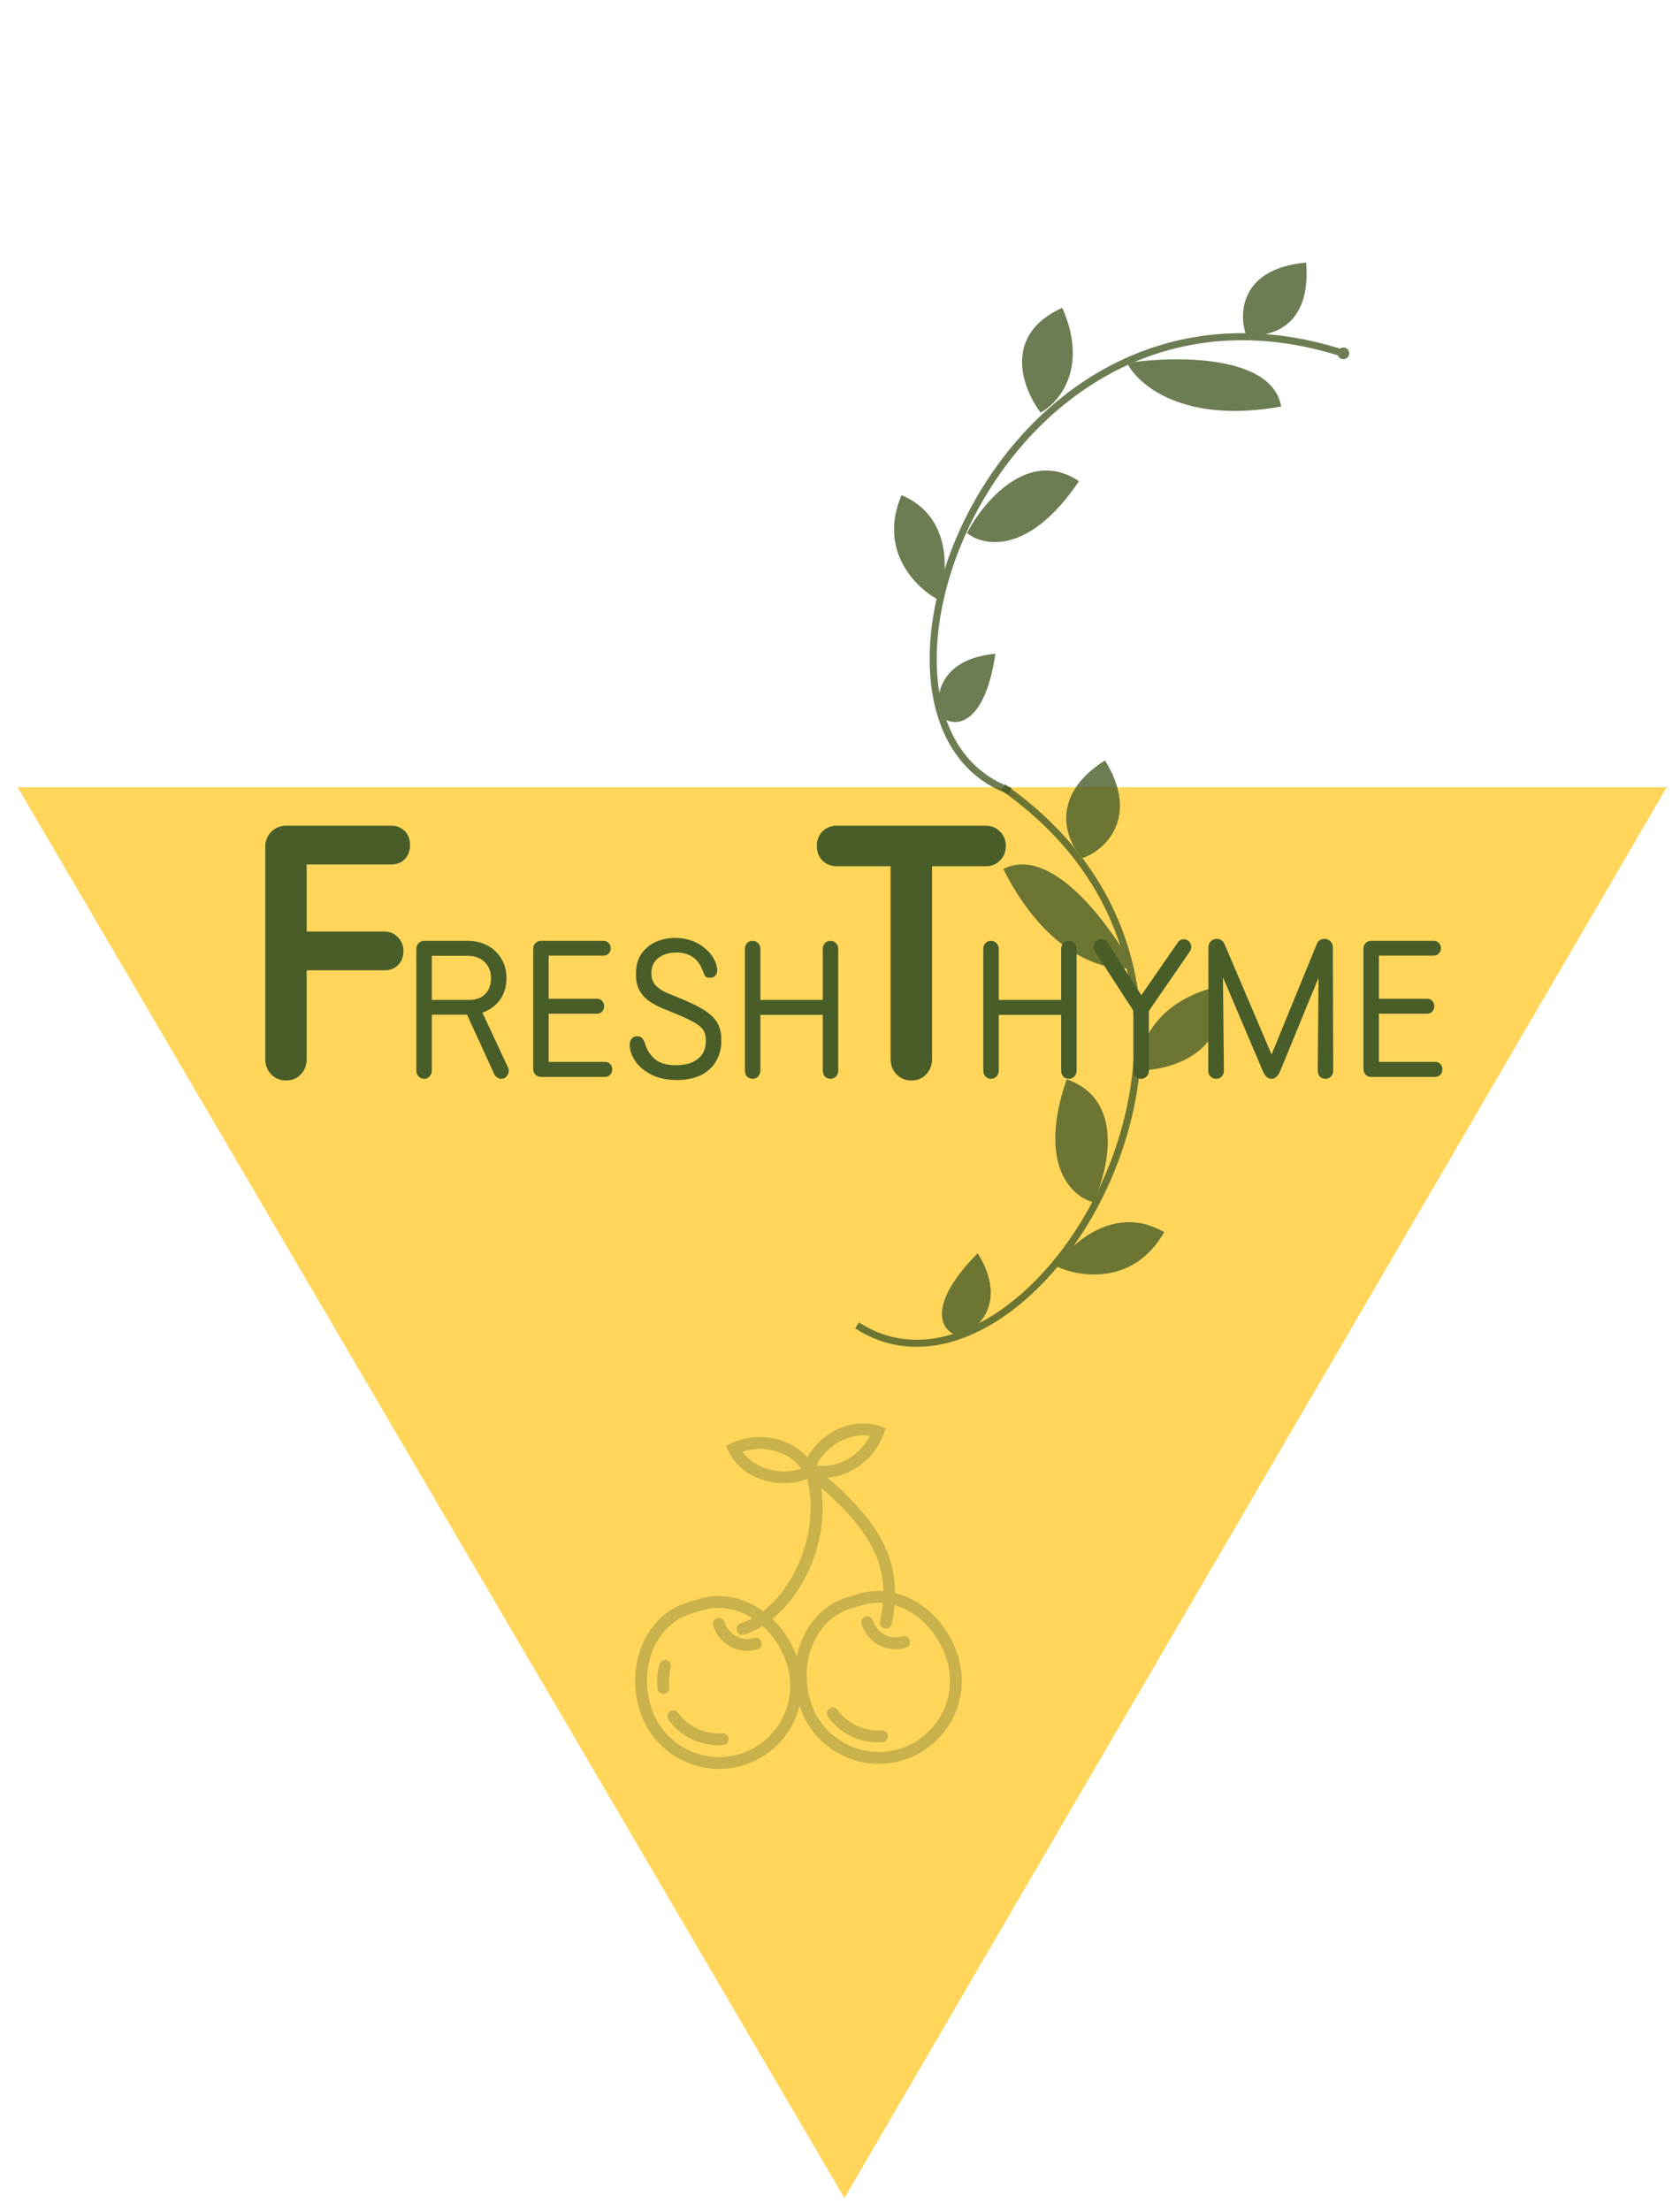 <svg width="190" height="250" viewBox="0 0 190 250" fill="none" xmlns="http://www.w3.org/2000/svg">
<path d="M188.5 89H2L95.5 248.5L188.5 89Z" fill="#FFD65A"/>
<path d="M112.08 121.966C111.825 121.966 111.611 121.878 111.441 121.703C111.285 121.512 111.206 121.292 111.206 121.043V107.267C111.206 107.018 111.285 106.806 111.441 106.63C111.611 106.454 111.825 106.366 112.08 106.366C112.322 106.366 112.528 106.454 112.699 106.63C112.869 106.806 112.955 107.018 112.955 107.267V121.043C112.955 121.292 112.869 121.512 112.699 121.703C112.528 121.878 112.322 121.966 112.08 121.966ZM120.885 121.966C120.629 121.966 120.416 121.878 120.245 121.703C120.089 121.512 120.011 121.292 120.011 121.043V107.267C120.011 107.018 120.089 106.806 120.245 106.63C120.416 106.454 120.629 106.366 120.885 106.366C121.126 106.366 121.333 106.454 121.503 106.63C121.674 106.806 121.759 107.018 121.759 107.267V121.043C121.759 121.292 121.674 121.512 121.503 121.703C121.333 121.878 121.126 121.966 120.885 121.966ZM112.059 114.737V113.046H121.482V114.737H112.059ZM129.056 121.966C128.814 121.966 128.608 121.878 128.438 121.703C128.267 121.527 128.182 121.314 128.182 121.065V114.276L123.833 107.553C123.733 107.392 123.684 107.223 123.684 107.047C123.684 106.798 123.769 106.593 123.939 106.432C124.11 106.256 124.309 106.168 124.536 106.168C124.835 106.168 125.069 106.293 125.24 106.542L129.589 113.309L128.544 113.287L133.213 106.542C133.369 106.308 133.597 106.19 133.895 106.19C134.137 106.19 134.335 106.278 134.492 106.454C134.648 106.615 134.726 106.82 134.726 107.069C134.726 107.26 134.67 107.428 134.556 107.575L129.93 114.298V121.065C129.93 121.314 129.845 121.527 129.674 121.703C129.503 121.878 129.297 121.966 129.056 121.966ZM137.521 121.966C137.279 121.966 137.073 121.878 136.903 121.703C136.732 121.527 136.647 121.314 136.647 121.065L136.668 107.113C136.668 106.835 136.753 106.608 136.924 106.432C137.109 106.242 137.336 106.146 137.606 106.146C137.819 106.146 137.997 106.198 138.139 106.3C138.295 106.403 138.409 106.542 138.48 106.718L143.81 119.22L148.926 106.718C148.997 106.542 149.104 106.403 149.246 106.3C149.402 106.198 149.594 106.146 149.822 106.146C150.092 106.146 150.312 106.242 150.482 106.432C150.653 106.623 150.738 106.842 150.738 107.091L150.781 121.065C150.781 121.314 150.696 121.527 150.525 121.703C150.369 121.878 150.163 121.966 149.907 121.966C149.651 121.966 149.438 121.878 149.267 121.703C149.111 121.527 149.033 121.314 149.033 121.065L149.118 110.541L144.812 121.021C144.67 121.373 144.513 121.615 144.343 121.746C144.186 121.893 144.009 121.966 143.81 121.966C143.597 121.966 143.412 121.893 143.256 121.746C143.099 121.615 142.943 121.373 142.787 121.021L138.31 110.475L138.416 121.065C138.416 121.314 138.331 121.527 138.16 121.703C138.004 121.878 137.791 121.966 137.521 121.966ZM155.071 121.746C154.815 121.746 154.602 121.659 154.431 121.483C154.275 121.307 154.197 121.095 154.197 120.846V107.267C154.197 107.003 154.275 106.791 154.431 106.63C154.602 106.454 154.815 106.366 155.071 106.366H155.945V121.746H155.071ZM155.433 108.036V106.366H162.149C162.39 106.366 162.582 106.447 162.724 106.608C162.881 106.754 162.959 106.952 162.959 107.201C162.959 107.436 162.881 107.633 162.724 107.794C162.582 107.955 162.39 108.036 162.149 108.036H155.433ZM155.178 114.606V112.914H161.403C161.644 112.914 161.836 112.994 161.978 113.155C162.135 113.317 162.213 113.522 162.213 113.771C162.213 114.005 162.135 114.203 161.978 114.364C161.836 114.525 161.644 114.606 161.403 114.606H155.178ZM155.583 121.746V120.055H162.319C162.561 120.055 162.753 120.135 162.895 120.296C163.051 120.443 163.129 120.641 163.129 120.89C163.129 121.139 163.051 121.344 162.895 121.505C162.753 121.666 162.561 121.746 162.319 121.746H155.583Z" fill="#495D28"/>
<path d="M94.624 97.936C93.994 97.936 93.456 97.719 93.01 97.287C92.591 96.854 92.381 96.3 92.381 95.624C92.381 94.975 92.591 94.434 93.01 94.001C93.456 93.568 93.994 93.352 94.624 93.352H111.508C112.138 93.352 112.663 93.568 113.082 94.001C113.528 94.434 113.751 94.975 113.751 95.624C113.751 96.3 113.528 96.854 113.082 97.287C112.663 97.719 112.138 97.936 111.508 97.936H94.624ZM103.046 122.152C102.39 122.152 101.839 121.922 101.393 121.462C100.947 121.003 100.724 120.421 100.724 119.718V95.786H105.408V119.718C105.408 120.421 105.185 121.003 104.739 121.462C104.319 121.922 103.755 122.152 103.046 122.152Z" fill="#495D28"/>
<path d="M47.962 121.966C47.734 121.966 47.528 121.878 47.343 121.703C47.173 121.512 47.087 121.292 47.087 121.043V107.267C47.087 107.018 47.173 106.806 47.343 106.63C47.528 106.454 47.734 106.366 47.962 106.366H48.836V121.043C48.836 121.292 48.75 121.512 48.58 121.703C48.409 121.878 48.203 121.966 47.962 121.966ZM48.217 114.715V113.046H53.056C53.824 113.046 54.428 112.826 54.869 112.386C55.309 111.932 55.529 111.339 55.529 110.607C55.529 109.83 55.288 109.215 54.805 108.761C54.321 108.292 53.689 108.058 52.907 108.058H48.175V106.366H52.865C53.717 106.366 54.471 106.542 55.124 106.894C55.792 107.245 56.318 107.743 56.702 108.388C57.086 109.018 57.278 109.75 57.278 110.585C57.278 111.405 57.093 112.13 56.723 112.76C56.354 113.375 55.842 113.859 55.188 114.21C54.549 114.547 53.817 114.715 52.993 114.715H48.217ZM56.681 121.966C56.524 121.966 56.375 121.915 56.233 121.812C56.091 121.725 55.984 121.607 55.913 121.461L52.566 114.166L54.314 113.968L57.448 120.67C57.505 120.772 57.533 120.904 57.533 121.065C57.533 121.3 57.448 121.512 57.278 121.703C57.121 121.878 56.922 121.966 56.681 121.966ZM61.181 121.746C60.925 121.746 60.712 121.659 60.542 121.483C60.385 121.307 60.307 121.095 60.307 120.846V107.267C60.307 107.003 60.385 106.791 60.542 106.63C60.712 106.454 60.925 106.366 61.181 106.366H62.055V121.746H61.181ZM61.544 108.036V106.366H68.259C68.501 106.366 68.692 106.447 68.835 106.608C68.991 106.754 69.069 106.952 69.069 107.201C69.069 107.436 68.991 107.633 68.835 107.794C68.692 107.955 68.501 108.036 68.259 108.036H61.544ZM61.288 114.606V112.914H67.513C67.754 112.914 67.946 112.994 68.088 113.155C68.245 113.317 68.323 113.522 68.323 113.771C68.323 114.005 68.245 114.203 68.088 114.364C67.946 114.525 67.754 114.606 67.513 114.606H61.288ZM61.693 121.746V120.055H68.43C68.671 120.055 68.863 120.135 69.005 120.296C69.162 120.443 69.24 120.641 69.24 120.89C69.24 121.139 69.162 121.344 69.005 121.505C68.863 121.666 68.671 121.746 68.43 121.746H61.693ZM76.549 122.098C75.384 122.098 74.403 121.886 73.607 121.461C72.811 121.036 72.215 120.523 71.817 119.923C71.418 119.308 71.22 118.707 71.22 118.121C71.22 117.843 71.291 117.616 71.433 117.44C71.575 117.25 71.781 117.154 72.051 117.154C72.35 117.154 72.563 117.257 72.691 117.462C72.833 117.652 72.939 117.887 73.01 118.165C73.181 118.751 73.536 119.278 74.076 119.747C74.63 120.201 75.426 120.428 76.464 120.428C77.061 120.428 77.615 120.34 78.127 120.165C78.638 119.974 79.05 119.674 79.363 119.264C79.676 118.853 79.832 118.312 79.832 117.638C79.832 117.154 79.733 116.759 79.534 116.451C79.335 116.144 78.987 115.851 78.489 115.572C77.992 115.294 77.302 114.972 76.421 114.606C75.881 114.386 75.341 114.166 74.801 113.946C74.275 113.712 73.792 113.441 73.351 113.134C72.925 112.826 72.577 112.43 72.307 111.947C72.051 111.464 71.923 110.856 71.923 110.123C71.923 109.215 72.122 108.461 72.52 107.86C72.932 107.26 73.472 106.806 74.14 106.498C74.808 106.19 75.547 106.037 76.357 106.037C77.04 106.037 77.658 106.139 78.212 106.344C78.781 106.549 79.271 106.828 79.683 107.179C80.109 107.516 80.443 107.897 80.685 108.322C80.927 108.732 81.069 109.149 81.111 109.574C81.14 109.852 81.076 110.087 80.919 110.277C80.777 110.453 80.564 110.541 80.28 110.541C79.981 110.541 79.79 110.453 79.704 110.277C79.619 110.101 79.527 109.882 79.427 109.618C79.171 108.974 78.795 108.49 78.297 108.168C77.814 107.846 77.21 107.685 76.485 107.685C75.931 107.685 75.441 107.78 75.014 107.97C74.588 108.161 74.254 108.432 74.012 108.783C73.785 109.12 73.671 109.537 73.671 110.035C73.671 110.621 73.835 111.083 74.162 111.42C74.488 111.757 74.915 112.035 75.441 112.255C75.981 112.474 76.549 112.709 77.146 112.958C77.985 113.309 78.688 113.646 79.257 113.968C79.825 114.291 80.28 114.628 80.621 114.979C80.962 115.331 81.204 115.711 81.346 116.122C81.502 116.532 81.58 117.001 81.58 117.528C81.595 118.421 81.41 119.212 81.026 119.901C80.642 120.589 80.074 121.131 79.321 121.527C78.567 121.908 77.644 122.098 76.549 122.098ZM85.123 121.966C84.867 121.966 84.654 121.878 84.483 121.703C84.327 121.512 84.249 121.292 84.249 121.043V107.267C84.249 107.018 84.327 106.806 84.483 106.63C84.654 106.454 84.867 106.366 85.123 106.366C85.365 106.366 85.57 106.454 85.741 106.63C85.912 106.806 85.997 107.018 85.997 107.267V121.043C85.997 121.292 85.912 121.512 85.741 121.703C85.57 121.878 85.365 121.966 85.123 121.966ZM93.927 121.966C93.671 121.966 93.458 121.878 93.288 121.703C93.131 121.512 93.053 121.292 93.053 121.043V107.267C93.053 107.018 93.131 106.806 93.288 106.63C93.458 106.454 93.671 106.366 93.927 106.366C94.169 106.366 94.375 106.454 94.545 106.63C94.716 106.806 94.801 107.018 94.801 107.267V121.043C94.801 121.292 94.716 121.512 94.545 121.703C94.375 121.878 94.169 121.966 93.927 121.966ZM85.101 114.737V113.046H94.524V114.737H85.101Z" fill="#495D28"/>
<path d="M32.361 122.152C31.679 122.152 31.115 121.922 30.669 121.462C30.223 121.003 30 120.421 30 119.718V95.745C30 95.069 30.223 94.501 30.669 94.042C31.141 93.582 31.692 93.352 32.322 93.352H34.684V119.718C34.684 120.421 34.461 121.003 34.014 121.462C33.595 121.922 33.044 122.152 32.361 122.152ZM33.149 97.733V93.352H44.247C44.877 93.352 45.389 93.555 45.782 93.96C46.176 94.366 46.373 94.894 46.373 95.543C46.373 96.164 46.176 96.692 45.782 97.124C45.389 97.53 44.877 97.733 44.247 97.733H33.149ZM32.952 109.699V105.318H43.499C44.103 105.318 44.601 105.535 44.995 105.967C45.415 106.373 45.625 106.887 45.625 107.509C45.625 108.185 45.415 108.726 44.995 109.131C44.601 109.51 44.103 109.699 43.499 109.699H32.952Z" fill="#495D28"/>
<g opacity="0.3" clip-path="url(#clip0_295_16)">
<path d="M81.67 195.955C79.733 196.1 77.783 195.193 76.702 193.642C76.491 193.338 76.073 193.264 75.768 193.475C75.464 193.687 75.389 194.105 75.601 194.41C76.968 196.371 79.332 197.475 81.77 197.293C81.82 197.289 81.869 197.28 81.916 197.266C82.21 197.177 82.413 196.893 82.389 196.574C82.362 196.204 82.04 195.928 81.67 195.955Z" fill="#495D28"/>
<path d="M99.705 195.626C97.768 195.771 95.817 194.864 94.737 193.313C94.525 193.01 94.107 192.935 93.802 193.146C93.499 193.358 93.424 193.776 93.635 194.081C95.003 196.042 97.366 197.147 99.805 196.965C99.855 196.961 99.904 196.951 99.95 196.937C100.244 196.848 100.448 196.565 100.424 196.245C100.396 195.876 100.074 195.599 99.705 195.626Z" fill="#495D28"/>
<path d="M75.092 191.489C75.138 191.484 75.182 191.476 75.224 191.463C75.523 191.372 75.728 191.08 75.696 190.757C75.623 189.991 75.68 189.232 75.868 188.503C75.961 188.144 75.746 187.778 75.386 187.686C75.028 187.593 74.662 187.808 74.569 188.168C74.341 189.049 74.27 189.963 74.359 190.886C74.395 191.254 74.724 191.524 75.092 191.489Z" fill="#495D28"/>
<path d="M101.225 180.104C101.207 174.984 98.367 171.181 93.599 167.049C94.069 167.014 94.541 166.944 95.01 166.802C95.499 166.653 95.984 166.446 96.458 166.181C98.08 165.275 99.35 163.787 99.942 162.1L100.165 161.467L99.531 161.245C96.526 160.19 92.958 161.806 91.305 164.764C90.491 163.83 89.38 163.133 88.054 162.758C86.265 162.252 84.315 162.405 82.704 163.179L82.099 163.47L82.39 164.074C83.159 165.677 84.624 166.855 86.515 167.389C87.946 167.794 89.481 167.777 90.862 167.357C91.011 167.312 91.156 167.26 91.3 167.206C92.721 172.941 90.028 179.262 86.306 182.156C84.164 180.607 81.536 180.009 79.038 180.768L77.754 181.158C73.152 182.556 70.72 188.013 72.333 193.324C73.839 198.28 79.096 201.087 84.052 199.581C87.327 198.586 89.654 195.95 90.428 192.848C91.975 197.74 97.189 200.499 102.11 199.004C107.067 197.498 109.874 192.242 108.368 187.285C107.235 183.557 104.403 180.886 101.225 180.104ZM98.389 162.331C97.238 164.628 94.635 166.058 92.339 165.668C93.491 163.372 96.094 161.94 98.389 162.331ZM83.963 164.116C85.136 163.725 86.456 163.7 87.689 164.05C88.94 164.404 89.953 165.097 90.606 166.032C89.449 166.425 88.114 166.447 86.881 166.099C85.629 165.745 84.617 165.052 83.963 164.116ZM92.866 168.188C97.759 172.474 99.837 175.856 99.9 179.891C98.968 179.821 98.023 179.908 97.096 180.19L95.812 180.58C92.82 181.489 90.754 184.117 90.112 187.302C89.502 185.608 88.541 184.152 87.356 183.024C91.095 179.975 93.758 174.009 92.866 168.188ZM83.662 198.297C79.414 199.588 74.908 197.182 73.618 192.934C72.219 188.331 74.25 183.625 78.144 182.442L79.428 182.052C81.355 181.466 83.381 181.854 85.106 182.95C84.672 183.187 84.228 183.379 83.78 183.516C83.426 183.623 83.226 183.998 83.333 184.353C83.441 184.707 83.816 184.907 84.171 184.8C84.881 184.584 85.578 184.249 86.251 183.827C87.487 184.941 88.481 186.455 89.027 188.253C90.317 192.501 87.91 197.007 83.662 198.297ZM101.72 197.72C97.472 199.011 92.966 196.605 91.675 192.356C90.277 187.754 92.308 183.048 96.202 181.865L97.486 181.475C98.269 181.237 99.069 181.166 99.858 181.231C99.799 181.903 99.691 182.596 99.536 183.316C99.458 183.679 99.689 184.035 100.051 184.113C100.166 184.138 100.281 184.132 100.387 184.1C100.613 184.031 100.795 183.845 100.848 183.599C101.008 182.859 101.103 182.153 101.165 181.464C103.793 182.213 106.124 184.515 107.084 187.675C108.374 191.924 105.968 196.43 101.72 197.72Z" fill="#495D28"/>
<path d="M85.288 185.18C83.871 185.611 82.37 184.809 81.939 183.393C81.832 183.038 81.457 182.838 81.102 182.946C80.748 183.053 80.548 183.428 80.655 183.783C81.301 185.907 83.553 187.11 85.678 186.464C86.032 186.357 86.232 185.982 86.125 185.627C86.017 185.273 85.642 185.073 85.288 185.18Z" fill="#495D28"/>
<path d="M102.061 184.993C100.645 185.424 99.144 184.622 98.713 183.206C98.606 182.851 98.231 182.651 97.876 182.759C97.522 182.866 97.322 183.241 97.429 183.596C98.075 185.72 100.327 186.923 102.452 186.277C102.806 186.17 103.006 185.795 102.899 185.44C102.791 185.086 102.416 184.886 102.061 184.993Z" fill="#495D28"/>
</g>
<g opacity="0.8">
<path d="M114.249 89.431C92.888 81.695 112.867 27.356 151.931 39.952" stroke="#495D28" stroke-width="0.8"/>
<path d="M140.91 37.821C140.083 35.391 140.287 30.362 147.719 29.683C148.342 37.141 143.44 38.216 140.91 37.821Z" fill="#495D28"/>
<path d="M117.687 46.644C115.66 43.975 113.311 37.87 120.136 34.799C123.145 41.63 119.757 45.542 117.687 46.644Z" fill="#495D28"/>
<path d="M127.47 41.032C132.855 40.218 143.88 40.064 144.895 45.961C133.871 47.952 128.685 43.505 127.47 41.032Z" fill="#495D28"/>
<path d="M106.198 67.852C107.209 64.919 107.775 58.436 101.959 55.974C99.257 62.321 103.659 66.538 106.198 67.852Z" fill="#495D28"/>
<path d="M109.357 60.258C111.233 61.791 116.392 62.767 122.025 54.405C116.355 50.576 111.217 56.711 109.357 60.258Z" fill="#495D28"/>
<path d="M106.445 81C107.743 82.26 111.329 82.384 112.575 73.912C106.16 74.498 105.589 78.974 106.445 81Z" fill="#495D28"/>
<ellipse cx="0.658" cy="0.663" rx="0.658" ry="0.663" transform="matrix(-0.866 -0.5 -0.5 0.866 152.832 39.706)" fill="#495D28"/>
</g>
<g opacity="0.8">
<path d="M96.927 149.837C116.322 162.456 147.653 113.032 113.445 89" stroke="#495D28" stroke-width="0.8"/>
<path d="M122.445 97C124.927 96.182 128.976 92.426 124.968 85.966C118.522 90.036 120.572 95.186 122.445 97Z" fill="#495D28"/>
<path d="M128.945 121C132.358 121.011 139.422 118.964 137.732 111.532C130.332 113.276 128.571 118.641 128.945 121Z" fill="#495D28"/>
<path d="M128.164 109.393C125.522 104.515 118.883 95.457 113.466 98.25C118.612 108.435 125.409 109.922 128.164 109.393Z" fill="#495D28"/>
<path d="M119.41 143.142C121.176 140.521 126.098 136.083 131.669 139.302C128.166 145.392 122.037 144.4 119.41 143.142Z" fill="#495D28"/>
<path d="M123.647 135.914C121.25 135.33 117.291 131.735 120.633 122.024C127.225 124.285 125.389 132.226 123.647 135.914Z" fill="#495D28"/>
<path d="M108.445 151C106.624 150.718 104.448 147.886 110.572 141.676C114.032 147.25 110.617 150.453 108.445 151Z" fill="#495D28"/>
</g>
<defs>
<clipPath id="clip0_295_16">
<rect width="40" height="40" fill="white" transform="translate(63 169.081) rotate(-16.899)"/>
</clipPath>
</defs>
</svg>
